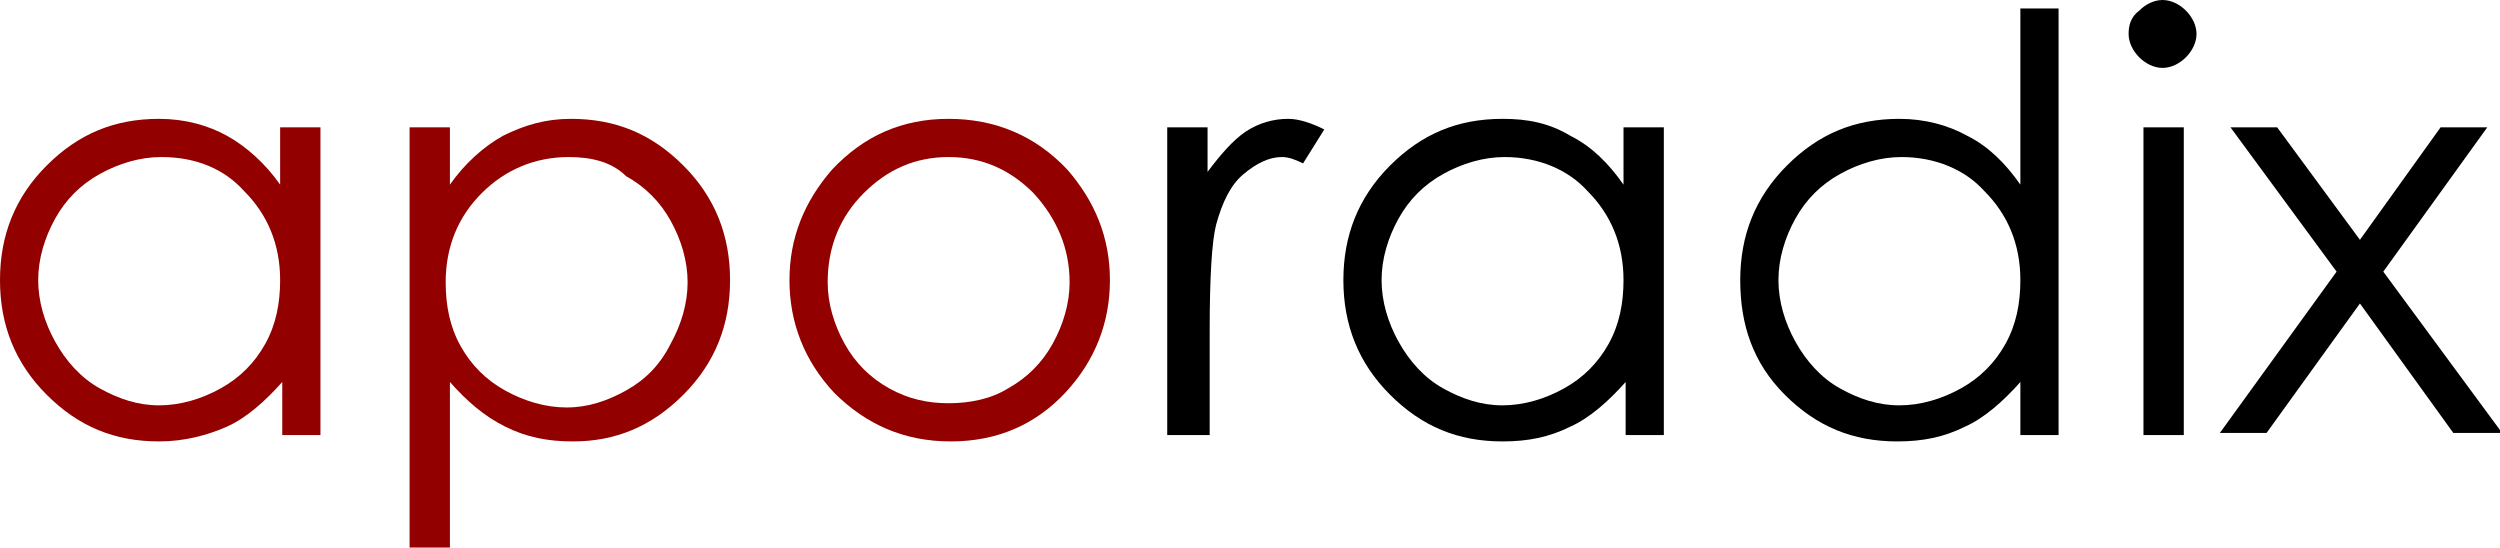 <?xml version="1.0" encoding="utf-8"?>
<!-- Generator: Adobe Illustrator 22.0.1, SVG Export Plug-In . SVG Version: 6.00 Build 0)  -->
<svg version="1.1" id="Ebene_1" xmlns="http://www.w3.org/2000/svg" xmlns:xlink="http://www.w3.org/1999/xlink" x="0px" y="0px"
	 viewBox="0 0 117.8 25.8" style="enable-background:new 0 0 117.8 25.8;" xml:space="preserve">
<style type="text/css">
	.st0{fill:#920000;}
</style>
<g>
	<path class="st0" d="M15.1,6v14.5h-1.8V18c-0.8,0.9-1.7,1.7-2.6,2.1s-2,0.7-3.2,0.7c-2.1,0-3.8-0.7-5.3-2.2S0,15.3,0,13.2
		c0-2.1,0.7-3.9,2.2-5.4s3.2-2.2,5.3-2.2c1.2,0,2.3,0.3,3.2,0.8s1.8,1.3,2.5,2.3V6H15.1z M7.6,7.4c-1,0-2,0.3-2.9,0.8
		c-0.9,0.5-1.6,1.2-2.1,2.1c-0.5,0.9-0.8,1.9-0.8,2.9c0,1,0.3,2,0.8,2.9c0.5,0.9,1.2,1.7,2.1,2.2c0.9,0.5,1.8,0.8,2.8,0.8
		c1,0,2-0.3,2.9-0.8c0.9-0.5,1.6-1.2,2.1-2.1c0.5-0.9,0.7-1.9,0.7-3c0-1.7-0.6-3.1-1.7-4.2C10.6,8,9.3,7.4,7.6,7.4z"/>
	<path class="st0" d="M19.3,6h1.9v2.7c0.7-1,1.6-1.8,2.5-2.3c1-0.5,2-0.8,3.2-0.8c2.1,0,3.8,0.7,5.3,2.2s2.2,3.3,2.2,5.4
		c0,2.1-0.7,3.9-2.2,5.4c-1.5,1.5-3.2,2.2-5.2,2.2c-1.2,0-2.2-0.2-3.2-0.7c-1-0.5-1.8-1.2-2.6-2.1v7.8h-1.9V6z M26.8,7.4
		c-1.6,0-3,0.6-4.1,1.7c-1.1,1.1-1.7,2.5-1.7,4.2c0,1.1,0.2,2.1,0.7,3s1.2,1.6,2.1,2.1c0.9,0.5,1.9,0.8,2.9,0.8c1,0,1.9-0.3,2.8-0.8
		c0.9-0.5,1.6-1.2,2.1-2.2c0.5-0.9,0.8-1.9,0.8-2.9c0-1-0.3-2-0.8-2.9c-0.5-0.9-1.2-1.6-2.1-2.1C28.8,7.6,27.8,7.4,26.8,7.4z"/>
	<path class="st0" d="M44.7,5.6c2.2,0,4.1,0.8,5.6,2.4c1.3,1.5,2,3.2,2,5.2c0,2-0.7,3.8-2.1,5.3c-1.4,1.5-3.2,2.3-5.4,2.3
		c-2.2,0-4-0.8-5.5-2.3c-1.4-1.5-2.1-3.3-2.1-5.3c0-2,0.7-3.7,2-5.2C40.7,6.4,42.5,5.6,44.7,5.6z M44.7,7.4c-1.6,0-2.9,0.6-4,1.7
		c-1.1,1.1-1.7,2.5-1.7,4.2c0,1,0.3,2,0.8,2.9c0.5,0.9,1.2,1.6,2.1,2.1c0.9,0.5,1.8,0.7,2.8,0.7c1,0,2-0.2,2.8-0.7
		c0.9-0.5,1.6-1.2,2.1-2.1c0.5-0.9,0.8-1.9,0.8-2.9c0-1.6-0.6-3-1.7-4.2C47.6,8,46.3,7.4,44.7,7.4z"/>
	<path d="M55,6h1.9v2.1c0.6-0.8,1.2-1.5,1.8-1.9c0.6-0.4,1.3-0.6,2-0.6c0.5,0,1.1,0.2,1.7,0.5l-1,1.6c-0.4-0.2-0.7-0.3-1-0.3
		c-0.6,0-1.2,0.3-1.8,0.8s-1,1.3-1.3,2.4c-0.2,0.8-0.3,2.5-0.3,5v4.9H55V6z"/>
	<path d="M78.4,6v14.5h-1.8V18c-0.8,0.9-1.7,1.7-2.6,2.1c-1,0.5-2,0.7-3.2,0.7c-2.1,0-3.8-0.7-5.3-2.2s-2.2-3.3-2.2-5.4
		c0-2.1,0.7-3.9,2.2-5.4c1.5-1.5,3.2-2.2,5.3-2.2C72,5.6,73,5.8,74,6.4c1,0.5,1.8,1.3,2.5,2.3V6H78.4z M70.9,7.4c-1,0-2,0.3-2.9,0.8
		c-0.9,0.5-1.6,1.2-2.1,2.1c-0.5,0.9-0.8,1.9-0.8,2.9c0,1,0.3,2,0.8,2.9c0.5,0.9,1.2,1.7,2.1,2.2c0.9,0.5,1.8,0.8,2.8,0.8
		c1,0,2-0.3,2.9-0.8c0.9-0.5,1.6-1.2,2.1-2.1c0.5-0.9,0.7-1.9,0.7-3c0-1.7-0.6-3.1-1.7-4.2C73.9,8,72.5,7.4,70.9,7.4z"/>
	<path d="M97,0.4v20.1h-1.8V18c-0.8,0.9-1.7,1.7-2.6,2.1c-1,0.5-2,0.7-3.2,0.7c-2.1,0-3.8-0.7-5.3-2.2S82,15.3,82,13.2
		c0-2.1,0.7-3.9,2.2-5.4c1.5-1.5,3.2-2.2,5.3-2.2c1.2,0,2.3,0.3,3.2,0.8c1,0.5,1.8,1.3,2.5,2.3V0.4H97z M89.6,7.4
		c-1,0-2,0.3-2.9,0.8c-0.9,0.5-1.6,1.2-2.1,2.1c-0.5,0.9-0.8,1.9-0.8,2.9c0,1,0.3,2,0.8,2.9c0.5,0.9,1.2,1.7,2.1,2.2
		c0.9,0.5,1.8,0.8,2.8,0.8c1,0,2-0.3,2.9-0.8c0.9-0.5,1.6-1.2,2.1-2.1c0.5-0.9,0.7-1.9,0.7-3c0-1.7-0.6-3.1-1.7-4.2
		C92.6,8,91.2,7.4,89.6,7.4z"/>
	<path d="M101.9,0c0.4,0,0.8,0.2,1.1,0.5c0.3,0.3,0.5,0.7,0.5,1.1c0,0.4-0.2,0.8-0.5,1.1c-0.3,0.3-0.7,0.5-1.1,0.5
		c-0.4,0-0.8-0.2-1.1-0.5c-0.3-0.3-0.5-0.7-0.5-1.1c0-0.4,0.1-0.8,0.5-1.1C101.1,0.2,101.5,0,101.9,0z M101,6h1.9v14.5H101V6z"/>
	<path d="M105.1,6h2.2l3.9,5.3L115,6h2.2l-4.9,6.8l5.6,7.6h-2.3l-4.4-6.1l-4.4,6.1h-2.2l5.5-7.6L105.1,6z"/>
</g>
</svg>
